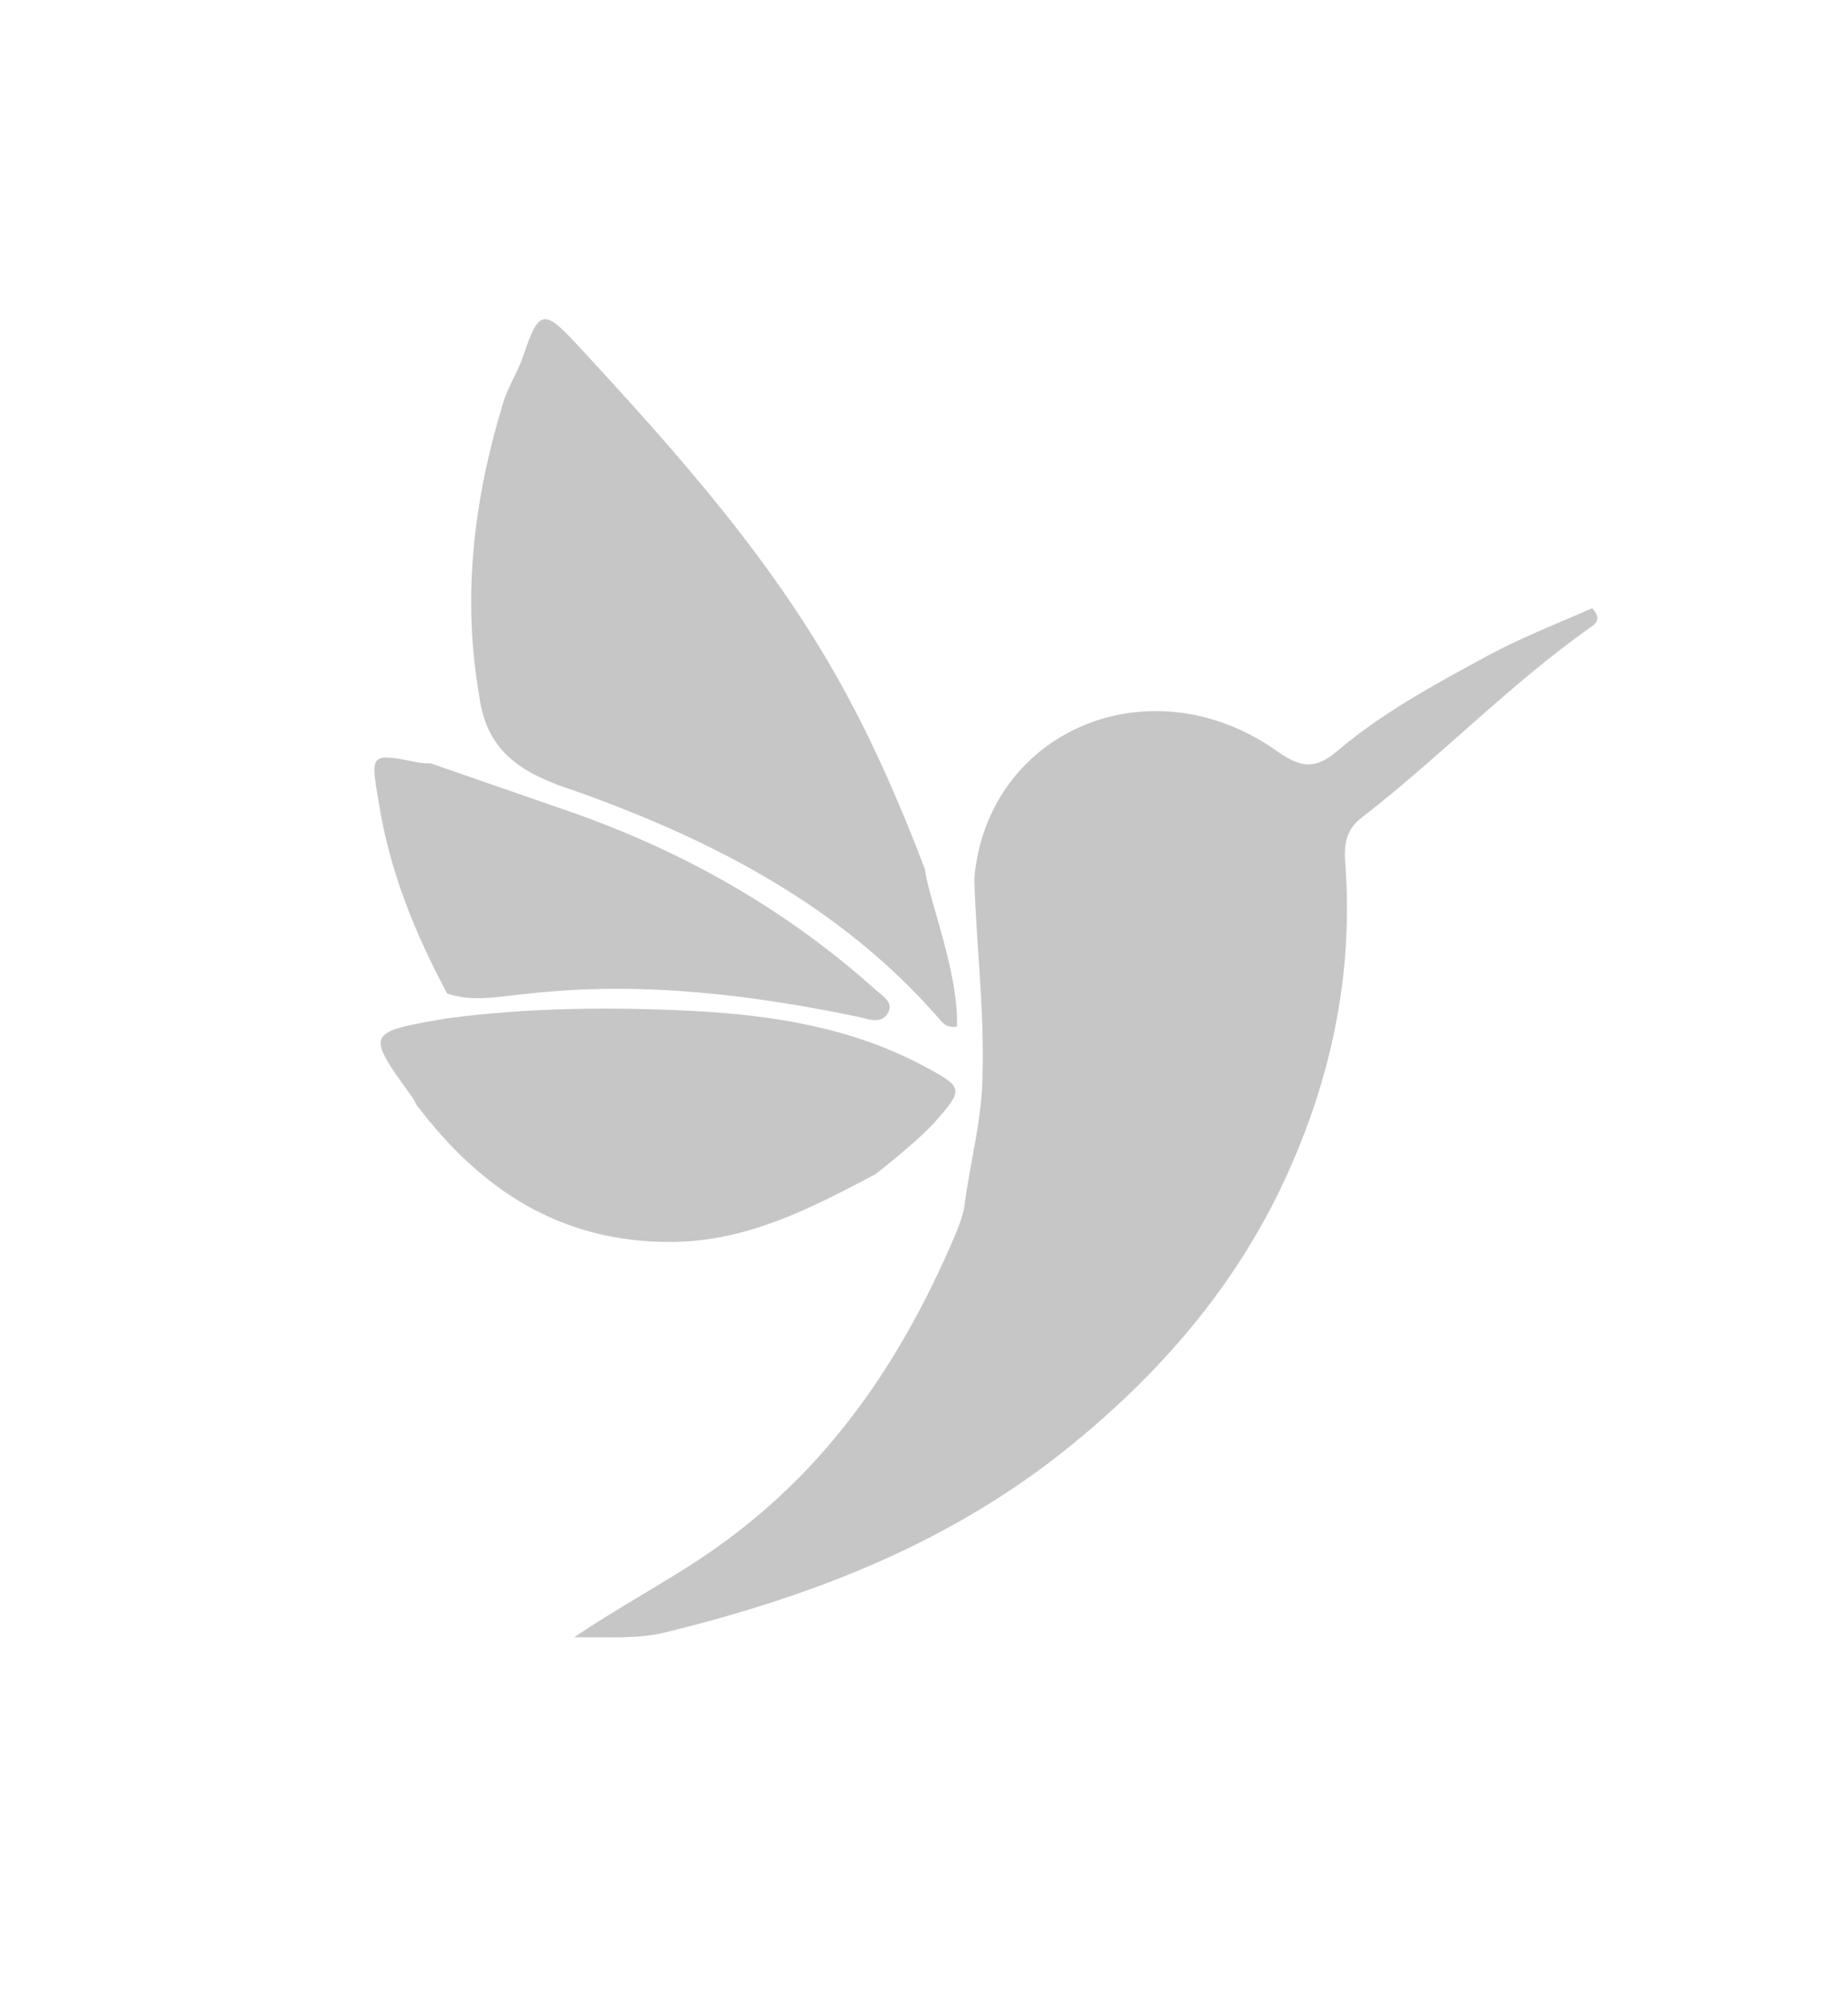 <?xml version="1.0" encoding="utf-8"?>
<!-- Generator: Adobe Illustrator 25.2.1, SVG Export Plug-In . SVG Version: 6.00 Build 0)  -->
<svg version="1.1" id="Capa_1" xmlns="http://www.w3.org/2000/svg" xmlns:xlink="http://www.w3.org/1999/xlink" x="0px" y="0px"
	 viewBox="0 0 224 243.1" style="enable-background:new 0 0 224 243.1;" xml:space="preserve">
<style type="text/css">
	.st0{fill:#C6C6C6;}
</style>
<g>
	<path class="st0" d="M118.1,106.4c1.6-17.9,21.4-26.3,36.8-15.3c3,2.1,4.7,2,7.2-0.1c5.3-4.5,11.5-7.9,17.6-11.2
		c4.3-2.4,9-4.2,13.3-6.1c1.1,1.2,0.5,1.9-0.2,2.3c-9.9,7-18.3,15.8-27.9,23.2c-2,1.6-2,3.7-1.8,5.9c0.8,12-1.3,23.4-5.9,34.5
		c-6.2,15.1-16.4,27-29.2,37c-14.1,10.9-30.2,17-47.3,21.2c-3.3,0.8-6.5,0.6-11.1,0.6c6.7-4.5,12.9-7.6,18.4-11.7
		c12-8.8,20.2-20.4,26.3-33.7c0.8-1.8,2.4-5.1,2.6-6.9c0.8-0.2-0.1,1,0,0c0.7-5.4,2.2-10.6,2.2-16.2
		C119.3,121.9,118.3,114.2,118.1,106.4z"/>
	<path class="st0" d="M58.1,84.4c-2.1-12-0.7-23.7,2.8-35.3c0.6-2.1,1.8-3.9,2.5-5.9c1.9-5.7,2.5-5.8,6.5-1.5
		c12.3,13.3,24.3,26.7,32.9,42.8c3.6,6.7,6.6,13.7,9.3,20.8c0.5,3.8,4.1,12.5,3.9,19.1c-1.3,0.2-1.8-0.5-2.3-1.1
		c-11.9-13.6-27.5-21.6-44.1-27.5C63.4,93.8,59,91.2,58.1,84.4z"/>
	<path class="st0" d="M106.1,142.3c-7.8,4.1-15.4,8.1-24.6,8.2c-13.5,0.1-23.2-6.3-31-16.6c-0.2-0.3-0.3-0.6-0.5-0.9
		c-5.7-7.9-5.7-7.9,4.2-9.6c9.9-1.3,19.8-1.4,29.7-0.9c9.7,0.5,19.3,2,28.1,6.7c4.9,2.6,4.8,2.8,1.2,6.9
		C111,138.5,106.1,142.3,106.1,142.3z"/>
	<path class="st0" d="M54.2,120.4c-3.9-7.3-7-14.9-8.3-23.2c-1-5.9-1.1-6,4.8-4.8c0.5,0.1,1,0.1,1.5,0.1c5.8,2,11.5,4,17.3,6
		c13.6,4.8,25.9,11.8,36.7,21.5c0.8,0.7,2.2,1.5,1.4,2.8c-0.7,1.2-2.1,0.8-3.2,0.5c-13.3-2.8-26.7-4.4-40.3-2.9
		C60.8,120.7,57.5,121.5,54.2,120.4z"/>
</g>
</svg>
